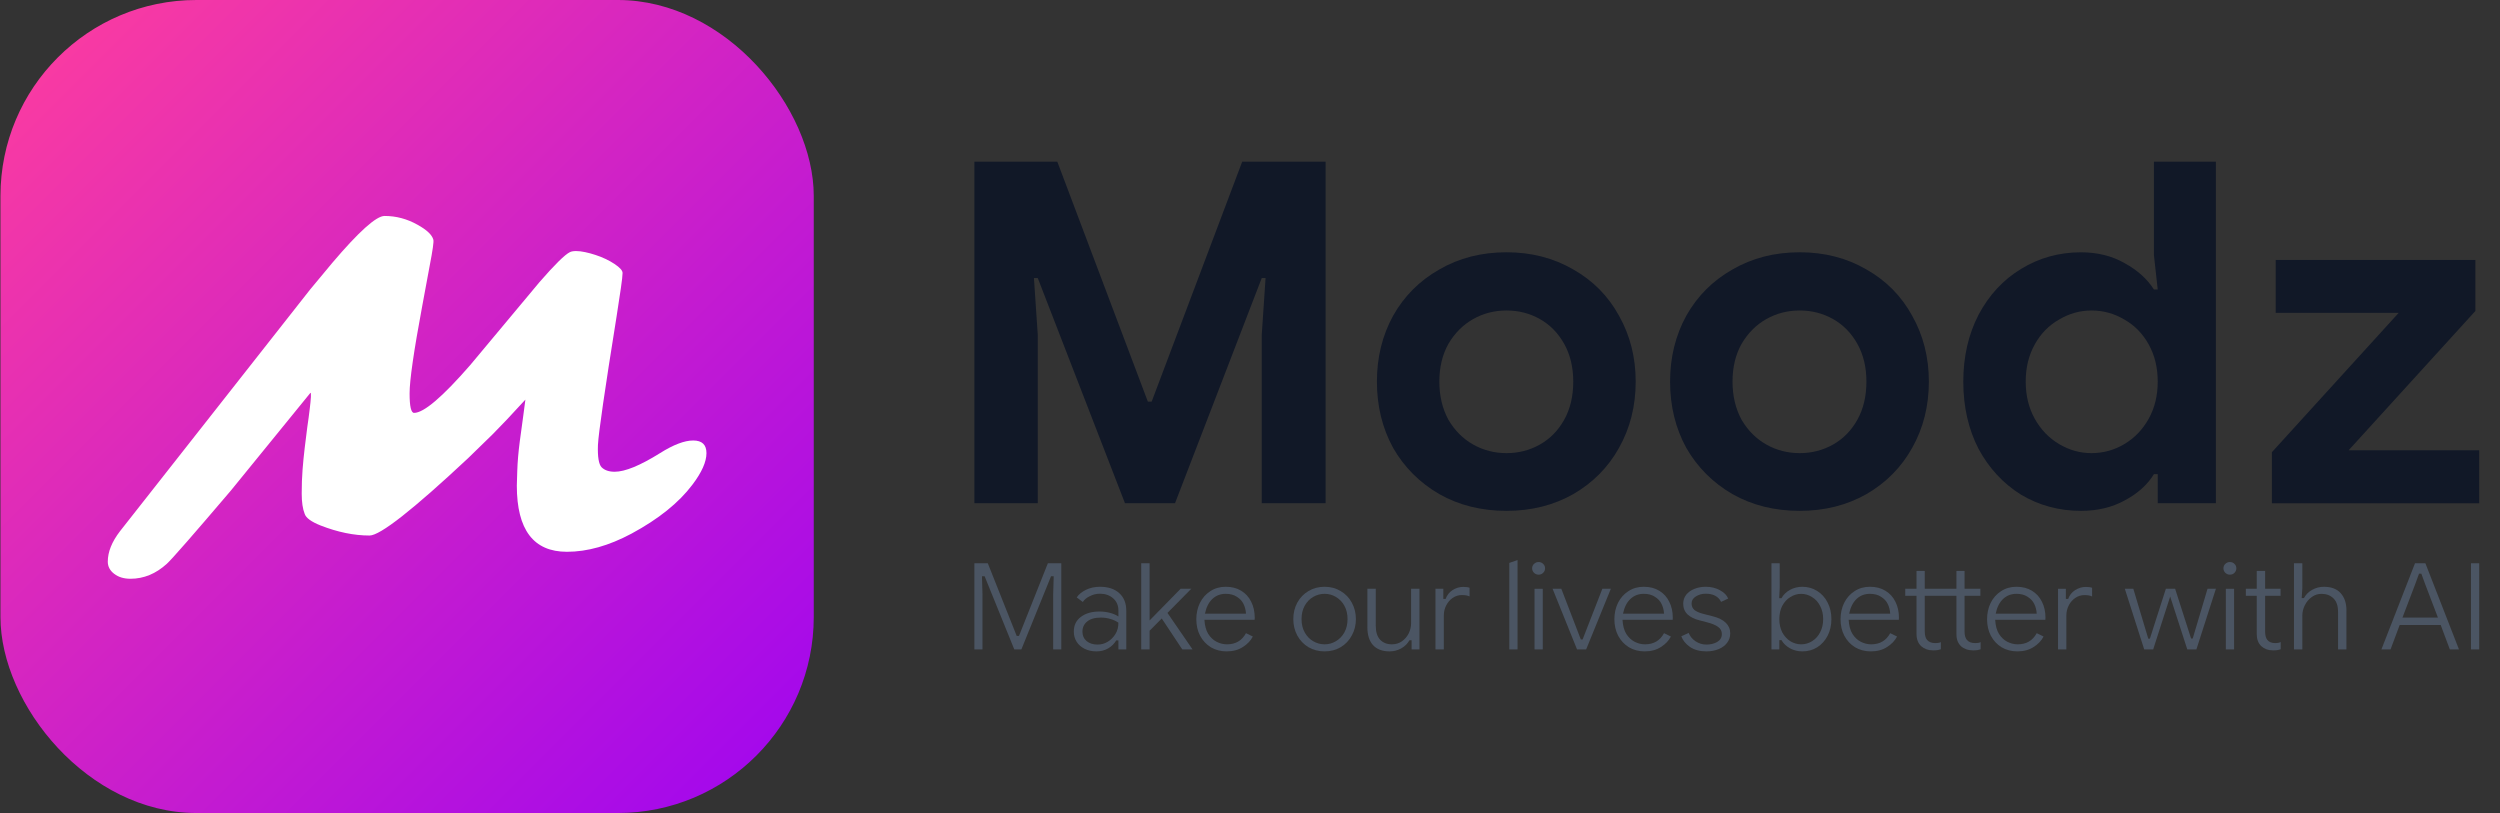 <svg width="123" height="40" viewBox="0 0 123 40" fill="none" xmlns="http://www.w3.org/2000/svg">
<rect x="0" y="0" width="123" height="40" fill="#333333" stroke="none"/>
<rect x="0.023" width="40.014" height="40" rx="9.642" fill="url(#paint0_linear_2873_2141)"/>
<path d="M25.428 23.894L25.449 23.178C25.463 22.729 25.505 22.237 25.575 21.704L25.744 20.461C25.779 20.166 25.814 19.899 25.849 19.661C25.182 20.391 24.645 20.96 24.238 21.367L23.027 22.546C20.317 25.081 18.702 26.348 18.182 26.348C17.417 26.348 16.613 26.183 15.771 25.853C15.314 25.671 15.055 25.481 14.991 25.284C14.893 25.039 14.844 24.705 14.844 24.284C14.844 23.856 14.858 23.462 14.886 23.105C14.914 22.746 14.949 22.392 14.991 22.041C15.034 21.683 15.076 21.342 15.118 21.019C15.167 20.689 15.206 20.401 15.234 20.156C15.304 19.601 15.318 19.324 15.276 19.324L11.358 24.137C9.512 26.306 8.462 27.506 8.209 27.738C7.669 28.23 7.072 28.475 6.419 28.475C6.096 28.475 5.829 28.395 5.619 28.233C5.408 28.072 5.303 27.872 5.303 27.633C5.303 27.155 5.503 26.657 5.903 26.137L15.255 14.248L16.35 12.931C17.656 11.394 18.512 10.625 18.92 10.625C19.488 10.625 20.029 10.769 20.541 11.057C20.998 11.309 21.258 11.555 21.321 11.794C21.349 11.885 21.289 12.31 21.142 13.068L20.773 15.059C20.359 17.277 20.152 18.709 20.152 19.355C20.152 19.994 20.225 20.314 20.373 20.314C20.85 20.314 21.77 19.531 23.132 17.965L26.544 13.879C27.295 13.016 27.794 12.524 28.04 12.405C28.11 12.37 28.212 12.352 28.345 12.352C28.478 12.352 28.626 12.37 28.787 12.405C28.956 12.44 29.124 12.486 29.293 12.542C29.468 12.598 29.637 12.665 29.798 12.742C29.96 12.819 30.104 12.9 30.23 12.984C30.504 13.166 30.637 13.318 30.63 13.437C30.63 13.549 30.602 13.798 30.546 14.184C30.49 14.564 30.42 15.027 30.335 15.575C29.753 19.204 29.447 21.311 29.419 21.893C29.398 22.476 29.458 22.841 29.598 22.989C29.746 23.136 29.96 23.21 30.241 23.21C30.753 23.21 31.497 22.904 32.473 22.294C33.133 21.879 33.677 21.672 34.105 21.672C34.541 21.672 34.758 21.879 34.758 22.294C34.758 22.722 34.527 23.241 34.063 23.852C33.396 24.737 32.4 25.537 31.073 26.253C29.956 26.85 28.896 27.148 27.892 27.148C26.249 27.148 25.428 26.064 25.428 23.894Z" fill="white"/>
<path d="M111.777 22.248L118.014 15.394H111.965V12.789H121.789V15.3L115.552 22.154H121.977V24.76H111.777V22.248Z" fill="#111827"/>
<path d="M102.385 25.134C101.307 25.134 100.322 24.868 99.431 24.336C98.555 23.789 97.86 23.038 97.344 22.083C96.844 21.113 96.594 20.01 96.594 18.773C96.594 17.553 96.844 16.458 97.344 15.488C97.86 14.517 98.555 13.766 99.431 13.234C100.322 12.687 101.307 12.413 102.385 12.413C103.198 12.413 103.917 12.593 104.542 12.953C105.168 13.297 105.644 13.727 105.973 14.243H106.16L105.973 12.554V7.953H109.021V24.759H106.16V23.327H105.973C105.66 23.843 105.183 24.274 104.542 24.618C103.917 24.962 103.198 25.134 102.385 25.134ZM102.901 22.294C103.479 22.294 104.019 22.146 104.519 21.848C105.019 21.551 105.418 21.136 105.715 20.604C106.012 20.072 106.16 19.462 106.16 18.773C106.16 18.085 106.012 17.475 105.715 16.943C105.418 16.411 105.019 16.004 104.519 15.722C104.019 15.425 103.479 15.276 102.901 15.276C102.338 15.276 101.807 15.425 101.307 15.722C100.806 16.004 100.408 16.411 100.111 16.943C99.814 17.475 99.665 18.085 99.665 18.773C99.665 19.462 99.814 20.072 100.111 20.604C100.408 21.136 100.806 21.551 101.307 21.848C101.807 22.146 102.338 22.294 102.901 22.294Z" fill="#111827"/>
<path d="M88.546 25.134C87.311 25.134 86.209 24.86 85.24 24.312C84.27 23.749 83.512 22.99 82.965 22.035C82.434 21.065 82.168 19.978 82.168 18.773C82.168 17.584 82.434 16.504 82.965 15.534C83.512 14.564 84.27 13.805 85.24 13.257C86.209 12.694 87.311 12.412 88.546 12.412C89.765 12.412 90.859 12.694 91.828 13.257C92.797 13.805 93.548 14.564 94.079 15.534C94.626 16.504 94.9 17.584 94.9 18.773C94.9 19.978 94.626 21.065 94.079 22.035C93.548 22.99 92.797 23.749 91.828 24.312C90.859 24.86 89.765 25.134 88.546 25.134ZM86.904 21.871C87.404 22.153 87.952 22.294 88.546 22.294C89.14 22.294 89.687 22.153 90.187 21.871C90.687 21.59 91.086 21.183 91.383 20.651C91.68 20.119 91.828 19.493 91.828 18.773C91.828 18.069 91.68 17.451 91.383 16.919C91.086 16.387 90.687 15.98 90.187 15.698C89.687 15.416 89.14 15.276 88.546 15.276C87.952 15.276 87.404 15.416 86.904 15.698C86.404 15.98 85.998 16.387 85.685 16.919C85.388 17.451 85.24 18.069 85.24 18.773C85.24 19.477 85.388 20.103 85.685 20.651C85.998 21.183 86.404 21.59 86.904 21.871Z" fill="#111827"/>
<path d="M74.122 25.134C72.887 25.134 71.785 24.86 70.816 24.312C69.847 23.749 69.088 22.99 68.541 22.035C68.01 21.065 67.744 19.978 67.744 18.773C67.744 17.584 68.01 16.504 68.541 15.534C69.088 14.564 69.847 13.805 70.816 13.257C71.785 12.694 72.887 12.412 74.122 12.412C75.341 12.412 76.435 12.694 77.404 13.257C78.374 13.805 79.124 14.564 79.655 15.534C80.202 16.504 80.476 17.584 80.476 18.773C80.476 19.978 80.202 21.065 79.655 22.035C79.124 22.99 78.374 23.749 77.404 24.312C76.435 24.86 75.341 25.134 74.122 25.134ZM72.48 21.871C72.981 22.153 73.528 22.294 74.122 22.294C74.716 22.294 75.263 22.153 75.763 21.871C76.263 21.59 76.662 21.183 76.959 20.651C77.256 20.119 77.404 19.493 77.404 18.773C77.404 18.069 77.256 17.451 76.959 16.919C76.662 16.387 76.263 15.98 75.763 15.698C75.263 15.416 74.716 15.276 74.122 15.276C73.528 15.276 72.981 15.416 72.48 15.698C71.98 15.98 71.574 16.387 71.261 16.919C70.964 17.451 70.816 18.069 70.816 18.773C70.816 19.477 70.964 20.103 71.261 20.651C71.574 21.183 71.98 21.59 72.48 21.871Z" fill="#111827"/>
<path d="M47.94 7.953H52.019L56.474 19.759H56.662L61.117 7.953H65.22V24.759H62.078V16.473L62.266 13.68H62.078L57.811 24.759H55.349L51.058 13.68H50.87L51.058 16.473V24.759H47.94V7.953Z" fill="#111827"/>
<path d="M121.572 27.713H121.977V31.951H121.572V27.713Z" fill="#4B5563"/>
<path d="M118.818 27.713H119.329L120.981 31.951H120.532L120.083 30.751H118.064L117.615 31.951H117.166L118.818 27.713ZM119.946 30.386L119.317 28.736L119.13 28.224H119.017L118.83 28.736L118.201 30.386H119.946Z" fill="#4B5563"/>
<path d="M112.863 27.713H113.275V28.937L113.244 29.424H113.356C113.447 29.253 113.58 29.119 113.755 29.022C113.933 28.921 114.127 28.87 114.334 28.87C114.7 28.87 114.976 28.975 115.163 29.186C115.35 29.393 115.444 29.672 115.444 30.021V31.951H115.032V30.1C115.032 29.803 114.956 29.582 114.802 29.436C114.652 29.29 114.457 29.217 114.216 29.217C114.041 29.217 113.881 29.27 113.736 29.375C113.595 29.477 113.482 29.611 113.399 29.777C113.316 29.939 113.275 30.108 113.275 30.282V31.951H112.863V27.713Z" fill="#4B5563"/>
<path d="M111.842 31.999C111.722 31.999 111.61 31.981 111.506 31.944C111.406 31.904 111.323 31.853 111.257 31.792C111.107 31.65 111.032 31.451 111.032 31.195V29.314H110.496V28.967H111.032V28.09H111.444V28.967H112.204V29.314H111.444V31.067C111.444 31.254 111.479 31.392 111.55 31.481C111.637 31.587 111.764 31.64 111.93 31.64C112.063 31.64 112.156 31.622 112.21 31.585V31.944C112.177 31.956 112.131 31.968 112.073 31.981C112.015 31.993 111.938 31.999 111.842 31.999Z" fill="#4B5563"/>
<path d="M109.71 28.273C109.623 28.273 109.548 28.243 109.486 28.182C109.424 28.121 109.393 28.048 109.393 27.963C109.393 27.874 109.424 27.8 109.486 27.744C109.548 27.683 109.623 27.652 109.71 27.652C109.802 27.652 109.877 27.683 109.935 27.744C109.997 27.8 110.028 27.874 110.028 27.963C110.028 28.048 109.997 28.121 109.935 28.182C109.877 28.243 109.802 28.273 109.71 28.273ZM109.511 28.968H109.916V31.951H109.511V28.968Z" fill="#4B5563"/>
<path d="M104.541 28.967H104.959L105.694 31.421H105.775L106.561 28.967H107.016L107.801 31.415H107.882L108.611 28.967H109.023L108.063 31.95H107.614L106.773 29.35L105.937 31.95H105.495L104.541 28.967Z" fill="#4B5563"/>
<path d="M101.254 28.968H101.64V29.468H101.753C101.819 29.285 101.933 29.141 102.095 29.035C102.262 28.93 102.436 28.877 102.619 28.877C102.752 28.877 102.856 28.891 102.931 28.92V29.346C102.843 29.301 102.715 29.279 102.544 29.279C102.386 29.279 102.239 29.326 102.102 29.419C101.969 29.508 101.863 29.63 101.784 29.784C101.705 29.939 101.665 30.103 101.665 30.277V31.952H101.254V28.968Z" fill="#4B5563"/>
<path d="M99.253 32.048C98.967 32.048 98.709 31.981 98.481 31.847C98.256 31.709 98.079 31.52 97.951 31.28C97.826 31.041 97.764 30.769 97.764 30.465C97.764 30.176 97.822 29.91 97.938 29.667C98.059 29.423 98.229 29.23 98.449 29.088C98.67 28.942 98.923 28.869 99.21 28.869C99.505 28.869 99.758 28.934 99.97 29.064C100.186 29.194 100.351 29.375 100.463 29.606C100.579 29.833 100.637 30.097 100.637 30.398C100.637 30.442 100.635 30.475 100.631 30.495H98.163C98.179 30.783 98.242 31.015 98.35 31.189C98.458 31.36 98.593 31.487 98.755 31.573C98.921 31.658 99.094 31.701 99.272 31.701C99.696 31.701 100.008 31.518 100.207 31.152L100.544 31.317C100.44 31.52 100.276 31.692 100.051 31.834C99.831 31.977 99.565 32.048 99.253 32.048ZM100.207 30.191C100.195 30.008 100.153 29.847 100.082 29.709C100.016 29.571 99.908 29.456 99.758 29.362C99.613 29.265 99.43 29.216 99.21 29.216C98.952 29.216 98.734 29.299 98.555 29.466C98.377 29.632 98.254 29.874 98.188 30.191H100.207Z" fill="#4B5563"/>
<path d="M95.116 31.999C94.995 31.999 94.883 31.981 94.779 31.944C94.675 31.904 94.59 31.853 94.524 31.792C94.37 31.65 94.293 31.451 94.293 31.195V29.314H93.738V28.967H94.293V28.09H94.698V28.967H96.257V28.09H96.656V28.967H97.435V29.314H96.656V31.067C96.656 31.254 96.695 31.394 96.774 31.488C96.865 31.589 96.996 31.64 97.167 31.64C97.304 31.64 97.397 31.623 97.447 31.591V31.944C97.414 31.956 97.368 31.968 97.31 31.981C97.252 31.993 97.175 31.999 97.079 31.999C96.959 31.999 96.845 31.981 96.737 31.944C96.633 31.904 96.547 31.853 96.481 31.792C96.406 31.719 96.35 31.636 96.313 31.542C96.275 31.445 96.257 31.329 96.257 31.195V29.314H94.698V31.067C94.698 31.254 94.736 31.392 94.81 31.481C94.902 31.587 95.033 31.64 95.203 31.64C95.344 31.64 95.44 31.623 95.49 31.591V31.944C95.457 31.956 95.409 31.968 95.347 31.981C95.288 31.993 95.211 31.999 95.116 31.999Z" fill="#4B5563"/>
<path d="M92.044 32.048C91.758 32.048 91.5 31.981 91.272 31.847C91.047 31.709 90.871 31.52 90.742 31.28C90.617 31.041 90.555 30.769 90.555 30.465C90.555 30.176 90.613 29.91 90.729 29.667C90.85 29.423 91.02 29.23 91.24 29.088C91.461 28.942 91.714 28.869 92.001 28.869C92.296 28.869 92.549 28.934 92.761 29.064C92.977 29.194 93.141 29.375 93.254 29.606C93.37 29.833 93.428 30.097 93.428 30.398C93.428 30.442 93.426 30.475 93.422 30.495H90.954C90.97 30.783 91.033 31.015 91.141 31.189C91.249 31.36 91.384 31.487 91.546 31.573C91.712 31.658 91.885 31.701 92.063 31.701C92.487 31.701 92.799 31.518 92.998 31.152L93.335 31.317C93.231 31.52 93.067 31.692 92.842 31.834C92.622 31.977 92.356 32.048 92.044 32.048ZM92.998 30.191C92.986 30.008 92.944 29.847 92.874 29.709C92.807 29.571 92.699 29.456 92.549 29.362C92.404 29.265 92.221 29.216 92.001 29.216C91.743 29.216 91.525 29.299 91.346 29.466C91.168 29.632 91.045 29.874 90.979 30.191H92.998Z" fill="#4B5563"/>
<path d="M88.677 32.048C88.453 32.048 88.249 31.997 88.066 31.896C87.883 31.795 87.744 31.661 87.649 31.494H87.543V31.951H87.156V27.713H87.561V28.937L87.537 29.43H87.649C87.744 29.259 87.883 29.123 88.066 29.022C88.249 28.921 88.453 28.87 88.677 28.87C88.947 28.87 89.19 28.939 89.406 29.077C89.623 29.211 89.793 29.399 89.918 29.643C90.042 29.883 90.105 30.155 90.105 30.459C90.105 30.767 90.042 31.041 89.918 31.281C89.793 31.52 89.623 31.709 89.406 31.847C89.19 31.981 88.947 32.048 88.677 32.048ZM88.621 31.701C88.808 31.701 88.985 31.65 89.151 31.549C89.321 31.443 89.454 31.297 89.55 31.111C89.65 30.92 89.7 30.703 89.7 30.459C89.7 30.215 89.65 30 89.55 29.814C89.454 29.623 89.321 29.477 89.151 29.375C88.985 29.27 88.808 29.217 88.621 29.217C88.43 29.217 88.251 29.27 88.085 29.375C87.919 29.477 87.786 29.621 87.686 29.808C87.591 29.994 87.543 30.211 87.543 30.459C87.543 30.707 87.591 30.924 87.686 31.111C87.786 31.297 87.919 31.443 88.085 31.549C88.251 31.65 88.43 31.701 88.621 31.701Z" fill="#4B5563"/>
<path d="M83.955 32.048C83.631 32.048 83.361 31.974 83.145 31.828C82.933 31.678 82.791 31.504 82.721 31.305L83.082 31.14C83.149 31.307 83.263 31.445 83.425 31.554C83.587 31.66 83.764 31.713 83.955 31.713C84.159 31.713 84.335 31.67 84.485 31.585C84.638 31.495 84.715 31.366 84.715 31.195C84.715 31.045 84.653 30.927 84.528 30.842C84.408 30.753 84.227 30.678 83.986 30.617L83.612 30.519C83.375 30.462 83.182 30.367 83.032 30.233C82.887 30.095 82.814 29.919 82.814 29.703C82.814 29.537 82.862 29.391 82.958 29.265C83.057 29.139 83.192 29.042 83.363 28.973C83.537 28.904 83.724 28.869 83.924 28.869C84.186 28.869 84.418 28.926 84.622 29.04C84.826 29.149 84.961 29.285 85.027 29.448L84.678 29.612C84.545 29.344 84.291 29.21 83.918 29.21C83.739 29.21 83.579 29.255 83.438 29.344C83.296 29.429 83.226 29.545 83.226 29.691C83.226 29.825 83.273 29.933 83.369 30.014C83.469 30.091 83.614 30.154 83.805 30.203L84.254 30.318C84.549 30.391 84.767 30.499 84.909 30.641C85.054 30.783 85.127 30.956 85.127 31.159C85.127 31.337 85.075 31.494 84.971 31.628C84.871 31.761 84.732 31.865 84.553 31.938C84.375 32.011 84.175 32.048 83.955 32.048Z" fill="#4B5563"/>
<path d="M80.918 32.048C80.631 32.048 80.373 31.981 80.145 31.847C79.92 31.709 79.744 31.52 79.615 31.28C79.49 31.041 79.428 30.769 79.428 30.465C79.428 30.176 79.486 29.91 79.602 29.667C79.723 29.423 79.893 29.23 80.113 29.088C80.334 28.942 80.587 28.869 80.874 28.869C81.169 28.869 81.422 28.934 81.634 29.064C81.85 29.194 82.015 29.375 82.127 29.606C82.243 29.833 82.301 30.097 82.301 30.398C82.301 30.442 82.299 30.475 82.295 30.495H79.827C79.843 30.783 79.906 31.015 80.014 31.189C80.122 31.36 80.257 31.487 80.419 31.573C80.585 31.658 80.757 31.701 80.936 31.701C81.36 31.701 81.672 31.518 81.871 31.152L82.208 31.317C82.104 31.52 81.94 31.692 81.715 31.834C81.495 31.977 81.229 32.048 80.918 32.048ZM81.871 30.191C81.859 30.008 81.817 29.847 81.746 29.709C81.68 29.571 81.572 29.456 81.422 29.362C81.277 29.265 81.094 29.216 80.874 29.216C80.616 29.216 80.398 29.299 80.219 29.466C80.041 29.632 79.918 29.874 79.852 30.191H81.871Z" fill="#4B5563"/>
<path d="M76.387 28.967H76.817L77.777 31.463H77.864L78.836 28.967H79.254L78.039 31.95H77.59L76.387 28.967Z" fill="#4B5563"/>
<path d="M75.699 28.273C75.612 28.273 75.537 28.243 75.474 28.182C75.412 28.121 75.381 28.048 75.381 27.963C75.381 27.874 75.412 27.8 75.474 27.744C75.537 27.683 75.612 27.652 75.699 27.652C75.79 27.652 75.865 27.683 75.923 27.744C75.986 27.8 76.017 27.874 76.017 27.963C76.017 28.048 75.986 28.121 75.923 28.182C75.865 28.243 75.79 28.273 75.699 28.273ZM75.499 28.968H75.904V31.951H75.499V28.968Z" fill="#4B5563"/>
<path d="M74.258 27.695L74.663 27.555V31.951H74.258V27.695Z" fill="#4B5563"/>
<path d="M70.625 28.966H71.011V29.466H71.124C71.19 29.283 71.304 29.139 71.466 29.033C71.633 28.928 71.807 28.875 71.99 28.875C72.123 28.875 72.227 28.889 72.302 28.918V29.344C72.215 29.299 72.086 29.277 71.915 29.277C71.757 29.277 71.61 29.324 71.473 29.417C71.34 29.506 71.234 29.628 71.155 29.782C71.076 29.936 71.036 30.101 71.036 30.276V31.95H70.625V28.966Z" fill="#4B5563"/>
<path d="M68.373 32.048C68.011 32.048 67.737 31.944 67.55 31.737C67.367 31.53 67.275 31.238 67.275 30.86V28.967H67.687V30.781C67.687 31.094 67.76 31.325 67.905 31.476C68.05 31.626 68.242 31.701 68.478 31.701C68.665 31.701 68.83 31.652 68.971 31.555C69.116 31.453 69.228 31.323 69.308 31.165C69.386 31.003 69.426 30.834 69.426 30.66V28.967H69.837V31.95H69.451V31.5H69.345C69.253 31.666 69.118 31.8 68.94 31.902C68.761 31.999 68.572 32.048 68.373 32.048Z" fill="#4B5563"/>
<path d="M65.171 32.048C64.876 32.048 64.609 31.979 64.373 31.841C64.14 31.698 63.957 31.506 63.824 31.262C63.695 31.019 63.631 30.751 63.631 30.458C63.631 30.166 63.695 29.898 63.824 29.655C63.957 29.411 64.14 29.22 64.373 29.082C64.609 28.94 64.876 28.869 65.171 28.869C65.466 28.869 65.729 28.94 65.962 29.082C66.199 29.22 66.382 29.411 66.511 29.655C66.644 29.898 66.71 30.166 66.71 30.458C66.71 30.751 66.644 31.019 66.511 31.262C66.382 31.506 66.199 31.698 65.962 31.841C65.729 31.979 65.466 32.048 65.171 32.048ZM65.171 31.701C65.37 31.701 65.555 31.65 65.725 31.548C65.9 31.447 66.039 31.303 66.143 31.116C66.247 30.929 66.299 30.71 66.299 30.458C66.299 30.207 66.247 29.988 66.143 29.801C66.039 29.614 65.9 29.47 65.725 29.368C65.555 29.267 65.37 29.216 65.171 29.216C64.971 29.216 64.784 29.267 64.609 29.368C64.435 29.47 64.296 29.614 64.192 29.801C64.088 29.988 64.036 30.207 64.036 30.458C64.036 30.71 64.088 30.929 64.192 31.116C64.296 31.303 64.435 31.447 64.609 31.548C64.784 31.65 64.971 31.701 65.171 31.701Z" fill="#4B5563"/>
<path d="M60.349 32.048C60.062 32.048 59.805 31.981 59.576 31.847C59.352 31.709 59.175 31.52 59.046 31.28C58.922 31.041 58.859 30.769 58.859 30.465C58.859 30.176 58.918 29.91 59.034 29.667C59.154 29.423 59.325 29.23 59.545 29.088C59.765 28.942 60.019 28.869 60.306 28.869C60.601 28.869 60.854 28.934 61.066 29.064C61.282 29.194 61.446 29.375 61.558 29.606C61.675 29.833 61.733 30.097 61.733 30.398C61.733 30.442 61.731 30.475 61.727 30.495H59.258C59.275 30.783 59.337 31.015 59.445 31.189C59.553 31.36 59.688 31.487 59.85 31.573C60.017 31.658 60.189 31.701 60.368 31.701C60.792 31.701 61.103 31.518 61.303 31.152L61.639 31.317C61.536 31.52 61.371 31.692 61.147 31.834C60.927 31.977 60.661 32.048 60.349 32.048ZM61.303 30.191C61.29 30.008 61.249 29.847 61.178 29.709C61.112 29.571 61.004 29.456 60.854 29.362C60.709 29.265 60.526 29.216 60.306 29.216C60.048 29.216 59.83 29.299 59.651 29.466C59.472 29.632 59.35 29.874 59.283 30.191H61.303Z" fill="#4B5563"/>
<path d="M56.148 27.713H56.56V30.526L58.087 28.967H58.611L57.439 30.155L58.673 31.951H58.168L57.158 30.429L56.56 31.031V31.951H56.148V27.713Z" fill="#4B5563"/>
<path d="M53.948 32.048C53.728 32.048 53.532 32.005 53.362 31.92C53.191 31.834 53.061 31.719 52.969 31.573C52.878 31.427 52.832 31.26 52.832 31.073C52.832 30.765 52.948 30.523 53.181 30.349C53.418 30.174 53.719 30.087 54.085 30.087C54.268 30.087 54.436 30.107 54.59 30.148C54.748 30.184 54.893 30.245 55.026 30.331V30.038C55.026 29.787 54.939 29.586 54.764 29.435C54.594 29.285 54.378 29.21 54.116 29.21C53.942 29.21 53.775 29.251 53.617 29.332C53.459 29.409 53.345 29.504 53.275 29.618L52.975 29.393C53.071 29.247 53.221 29.123 53.424 29.021C53.632 28.92 53.863 28.869 54.116 28.869C54.523 28.869 54.841 28.975 55.07 29.186C55.298 29.393 55.413 29.679 55.413 30.044V31.95H55.026V31.506H54.92C54.825 31.668 54.692 31.8 54.521 31.901C54.351 31.999 54.16 32.048 53.948 32.048ZM53.998 31.713C54.181 31.713 54.349 31.666 54.503 31.573C54.66 31.475 54.787 31.347 54.883 31.189C54.978 31.031 55.026 30.846 55.026 30.635C54.906 30.554 54.773 30.493 54.627 30.452C54.482 30.408 54.328 30.385 54.166 30.385C53.867 30.385 53.64 30.45 53.486 30.58C53.333 30.706 53.256 30.872 53.256 31.079C53.256 31.27 53.325 31.424 53.462 31.542C53.603 31.656 53.782 31.713 53.998 31.713Z" fill="#4B5563"/>
<path d="M47.94 27.713H48.6L50.021 31.287H50.134L51.555 27.713H52.215V31.951H51.817V29.241L51.842 28.352H51.711L50.252 31.951H49.903L48.444 28.352H48.313L48.338 29.241V31.951H47.94V27.713Z" fill="#4B5563"/>
<defs>
<linearGradient id="paint0_linear_2873_2141" x1="0.023" y1="0" x2="40.023" y2="40.014" gradientUnits="userSpaceOnUse">
<stop stop-color="#FF3E9D"/>
<stop offset="1" stop-color="#9E05F1"/>
</linearGradient>
</defs>
</svg>
